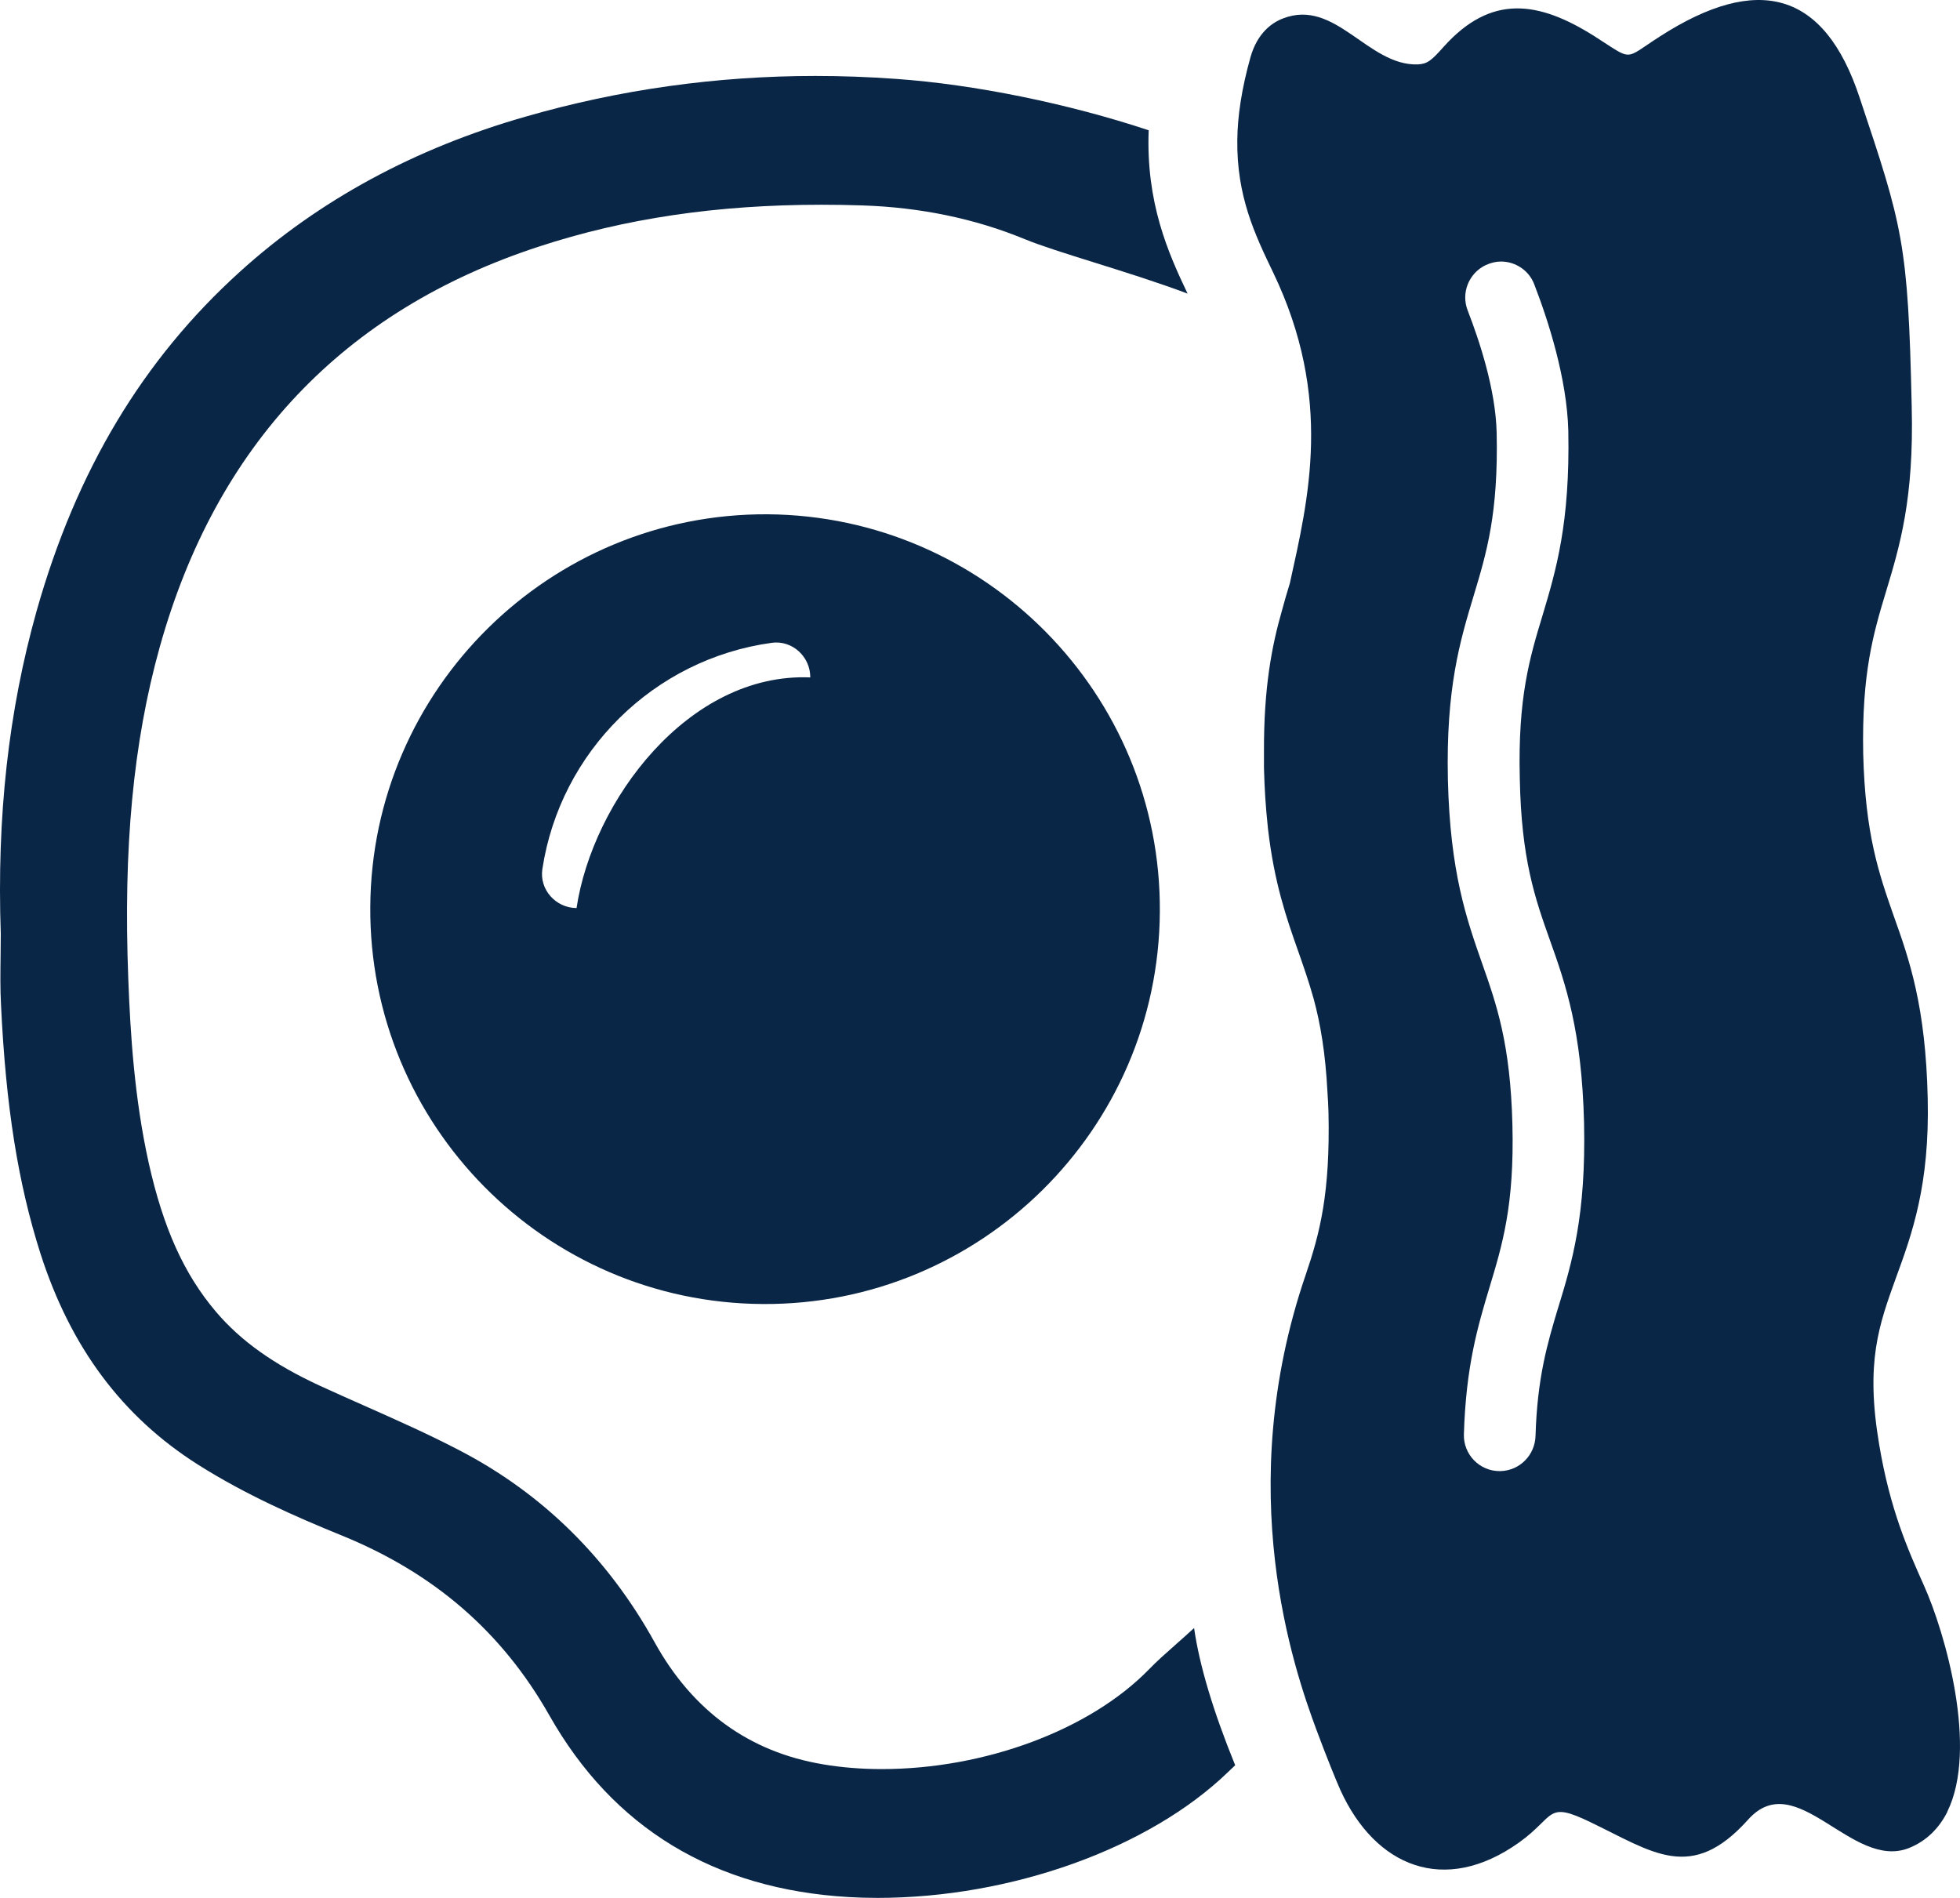 <?xml version="1.0" encoding="UTF-8"?>
<svg id="Layer_2" xmlns="http://www.w3.org/2000/svg" viewBox="0 0 385 372.811">
  <defs>
    <style>
      .cls-1 {
        fill: #0a2646;
      }
    </style>
  </defs>
  <g id="Layer_1-2" data-name="Layer_1">
    <g>
      <path class="cls-1" d="M172.298,372.811c-1.879,0-3.729-.052-5.55-.158-26.508-1.54-46.307-13.554-58.847-35.709-9.327-16.45-22.738-28.033-41.002-35.414-8.581-3.501-18.624-7.883-27.99-13.813-14.878-9.425-25-22.973-30.944-41.419-4.422-13.864-6.818-28.948-7.766-48.898-.17-3.171-.126-6.373-.084-9.573.019-1.462.038-2.924.038-4.38-.794-23.024,1.509-43.746,7.041-63.439,7.798-27.58,20.862-49.377,39.936-66.635,15.454-14.006,34.359-24.262,56.19-30.484,18.339-5.289,37.462-7.969,56.844-7.969,5.202,0,10.514.193,15.789.574,15.403,1.078,33.827,4.831,49.681,10.097-.548,14.227,3.825,24.088,7.64,32.08-5.913-2.22-12.409-4.254-18.321-6.105-5.63-1.762-10.491-3.285-13.671-4.592-9.756-4.022-20.489-6.25-31.901-6.623-2.669-.088-5.336-.133-7.997-.133-20.521,0-38.702,2.695-55.582,8.238-38.307,12.519-63.347,38.978-74.421,78.64-5.22,18.708-7.183,39.452-6.178,65.281.404,10.701,1.196,23.352,3.999,36.02,2.869,12.847,6.942,21.871,13.206,29.264,4.875,5.737,11.346,10.351,20.366,14.522,2.898,1.331,5.805,2.622,8.71,3.911,6.228,2.763,12.668,5.621,18.773,8.81,16.262,8.441,29.16,21.129,38.34,37.716,7.463,13.473,18.584,21.533,33.056,23.954,3.628.621,7.513.937,11.539.937,20.275.001,40.874-7.68,52.48-19.567,1.509-1.575,3.37-3.217,5.308-4.931,1.188-1.051,2.396-2.12,3.574-3.212,1.052,7.34,3.755,16.372,8.071,26.955-.162.154-1.336,1.277-1.336,1.277-15.566,15.064-42.634,24.782-68.987,24.782Z"/>
      <path class="cls-1" d="M72.734,178.105c-.285,42.823,34.288,77.804,77.081,78.05,42.752.272,77.764-34.26,78.01-77.053.3-42.712-34.26-77.764-77.041-78.078-42.794-.243-77.776,34.328-78.05,77.081ZM159.162,133.069h0c-24.012-1.002-42.773,24.372-45.911,45.303h-.018c-4.067-.029-7.309-3.632-6.698-7.653,3.51-23.091,21.912-41.28,45.071-44.45,4.026-.551,7.581,2.737,7.555,6.801Z"/>
      <path class="cls-1" d="M377.911,311.429c-3.094-6.936-6.636-14.82-8.783-27.642-2.743-16.216-.049-23.501,3.294-32.783,3.143-8.581,6.636-18.211,6.237-35.227-.4-18.111-3.594-27.243-6.736-36.023-2.843-8.135-5.538-15.816-5.937-31.684-.3-15.868,1.995-23.652,4.49-31.884,2.695-8.931,5.489-18.163,5.038-36.274-.697-32.232-1.796-35.475-10.228-60.722-6.936-21.006-20.058-24.348-39.168-12.074-7.333,4.69-5.138,4.941-12.922,0-10.978-6.936-20.307-8.332-29.638,2.095-2.446,2.743-3.194,3.343-5.089,3.442-9.779.3-16.167-13.022-26.446-9.031-2.144.799-5.038,2.846-6.386,7.584-1.747,6.237-2.543,11.577-2.595,16.267-.149,11.075,3.487,18.663,7.036,26.044,11.874,24.699,6.885,44.657,3.294,61.025-.551,1.744-1.05,3.542-1.547,5.338-1.998,6.985-3.594,15.117-3.545,27.842v3.143c.102,4.142.351,7.733.699,11.027.051.348.051.699.1.996,1.247,10.63,3.594,17.366,5.937,24.003,1.048,2.992,2.098,5.986,3.045,9.38,1.296,4.79,2.295,10.527,2.692,18.311.102,1.296.151,2.543.2,3.942.351,15.865-1.691,23.747-4.49,31.933-14.469,42.311-2.295,77.389,2.095,89.264,2.098,5.638,3.993,10.276,4.741,11.923,6.836,15.02,20.407,20.709,35.027,10.33,7.285-5.189,5.289-8.283,14.07-4.042,12.274,5.888,19.81,11.974,30.985-.499,9.482-10.578,20.358,10.028,31.584,5.589,3.494-1.398,5.937-3.942,7.535-7.085v-.051c6.137-12.423-.451-35.275-4.59-44.455ZM306.06,256.893c-2.095,6.985-4.091,13.67-4.439,25.148-.1,3.791-3.094,6.834-6.887,6.936h-.197c-3.893,0-7.087-3.245-6.987-7.187.4-13.47,2.746-21.303,5.041-28.938,2.495-8.283,4.89-16.065,4.49-31.933-.4-15.868-3.094-23.552-5.937-31.635-3.094-8.829-6.288-17.912-6.736-36.072-.4-18.114,2.395-27.345,5.089-36.277,2.495-8.281,4.841-16.065,4.49-31.933-.2-8.432-3.343-17.963-5.686-24-1.35-3.442.197-7.333,3.542-8.931.996-.448,1.995-.697,2.992-.697,2.794,0,5.489,1.696,6.537,4.49,2.746,7.085,6.437,18.511,6.688,28.79.348,18.111-2.397,27.343-5.089,36.323-2.495,8.232-4.841,16.067-4.441,31.933.3,15.868,2.994,23.552,5.886,31.684,3.145,8.783,6.288,17.914,6.736,35.977.4,18.16-2.344,27.391-5.089,36.323Z"/>
    </g>
  </g>
</svg>